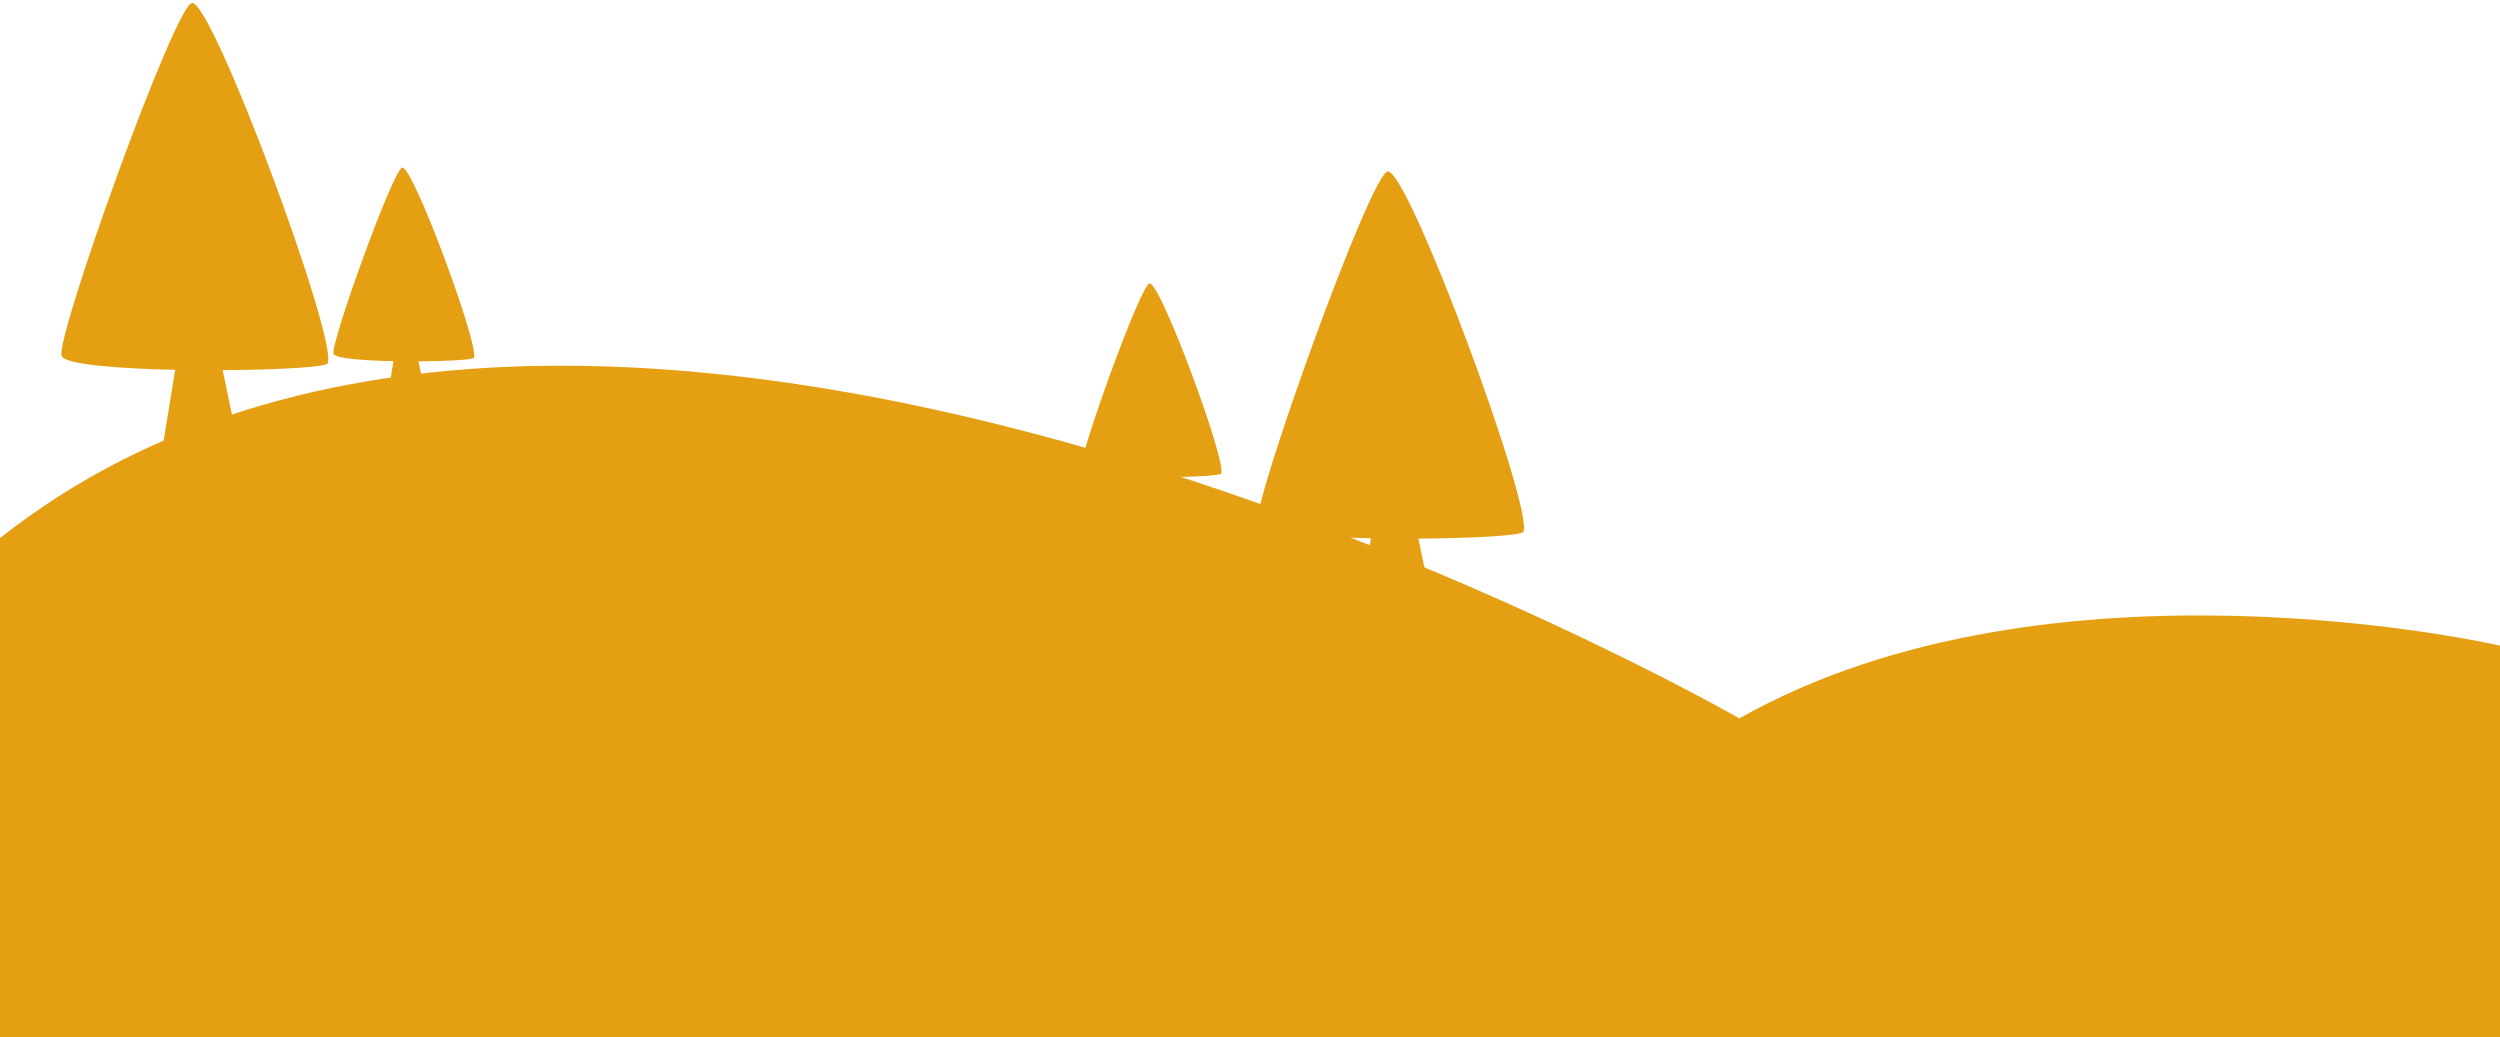 <svg width="417" height="173" viewBox="0 0 417 173" fill="none" xmlns="http://www.w3.org/2000/svg">
<path d="M0 89.757C100.056 10.655 290.124 119.829 290.124 119.829C342.108 90.423 417 107.692 417 107.692V173H0V89.757Z" fill="#E59F13"/>
<path d="M231.487 28.59C228.68 28.702 208.735 84.206 209.718 87.436C210.159 88.885 218.993 89.584 228.664 89.782L226.713 101.762H239.072L236.59 89.838C245.75 89.784 253.798 89.334 254.1 88.7C255.883 84.954 234.999 28.449 231.487 28.59Z" fill="#E59F13"/>
<path d="M32.043 0.492C29.236 0.605 9.291 56.109 10.274 59.339C10.715 60.788 19.549 61.486 29.22 61.684L27.269 73.664H39.628L37.146 61.741C46.306 61.687 54.354 61.236 54.656 60.603C56.439 56.856 35.554 0.352 32.043 0.492Z" fill="#E59F13"/>
<path d="M191.762 47.262C190.281 47.321 179.754 76.616 180.273 78.32C180.506 79.085 185.169 79.454 190.272 79.559L189.243 85.882H195.765L194.455 79.588C199.29 79.56 203.538 79.322 203.697 78.988C204.639 77.01 193.616 47.188 191.762 47.262Z" fill="#E59F13"/>
<path d="M67.117 27.951C65.635 28.011 55.108 57.305 55.627 59.01C55.86 59.775 60.523 60.144 65.627 60.248L64.597 66.571H71.12L69.809 60.278C74.644 60.249 78.892 60.011 79.051 59.678C79.992 57.699 68.969 27.877 67.117 27.951Z" fill="#E59F13"/>
</svg>
